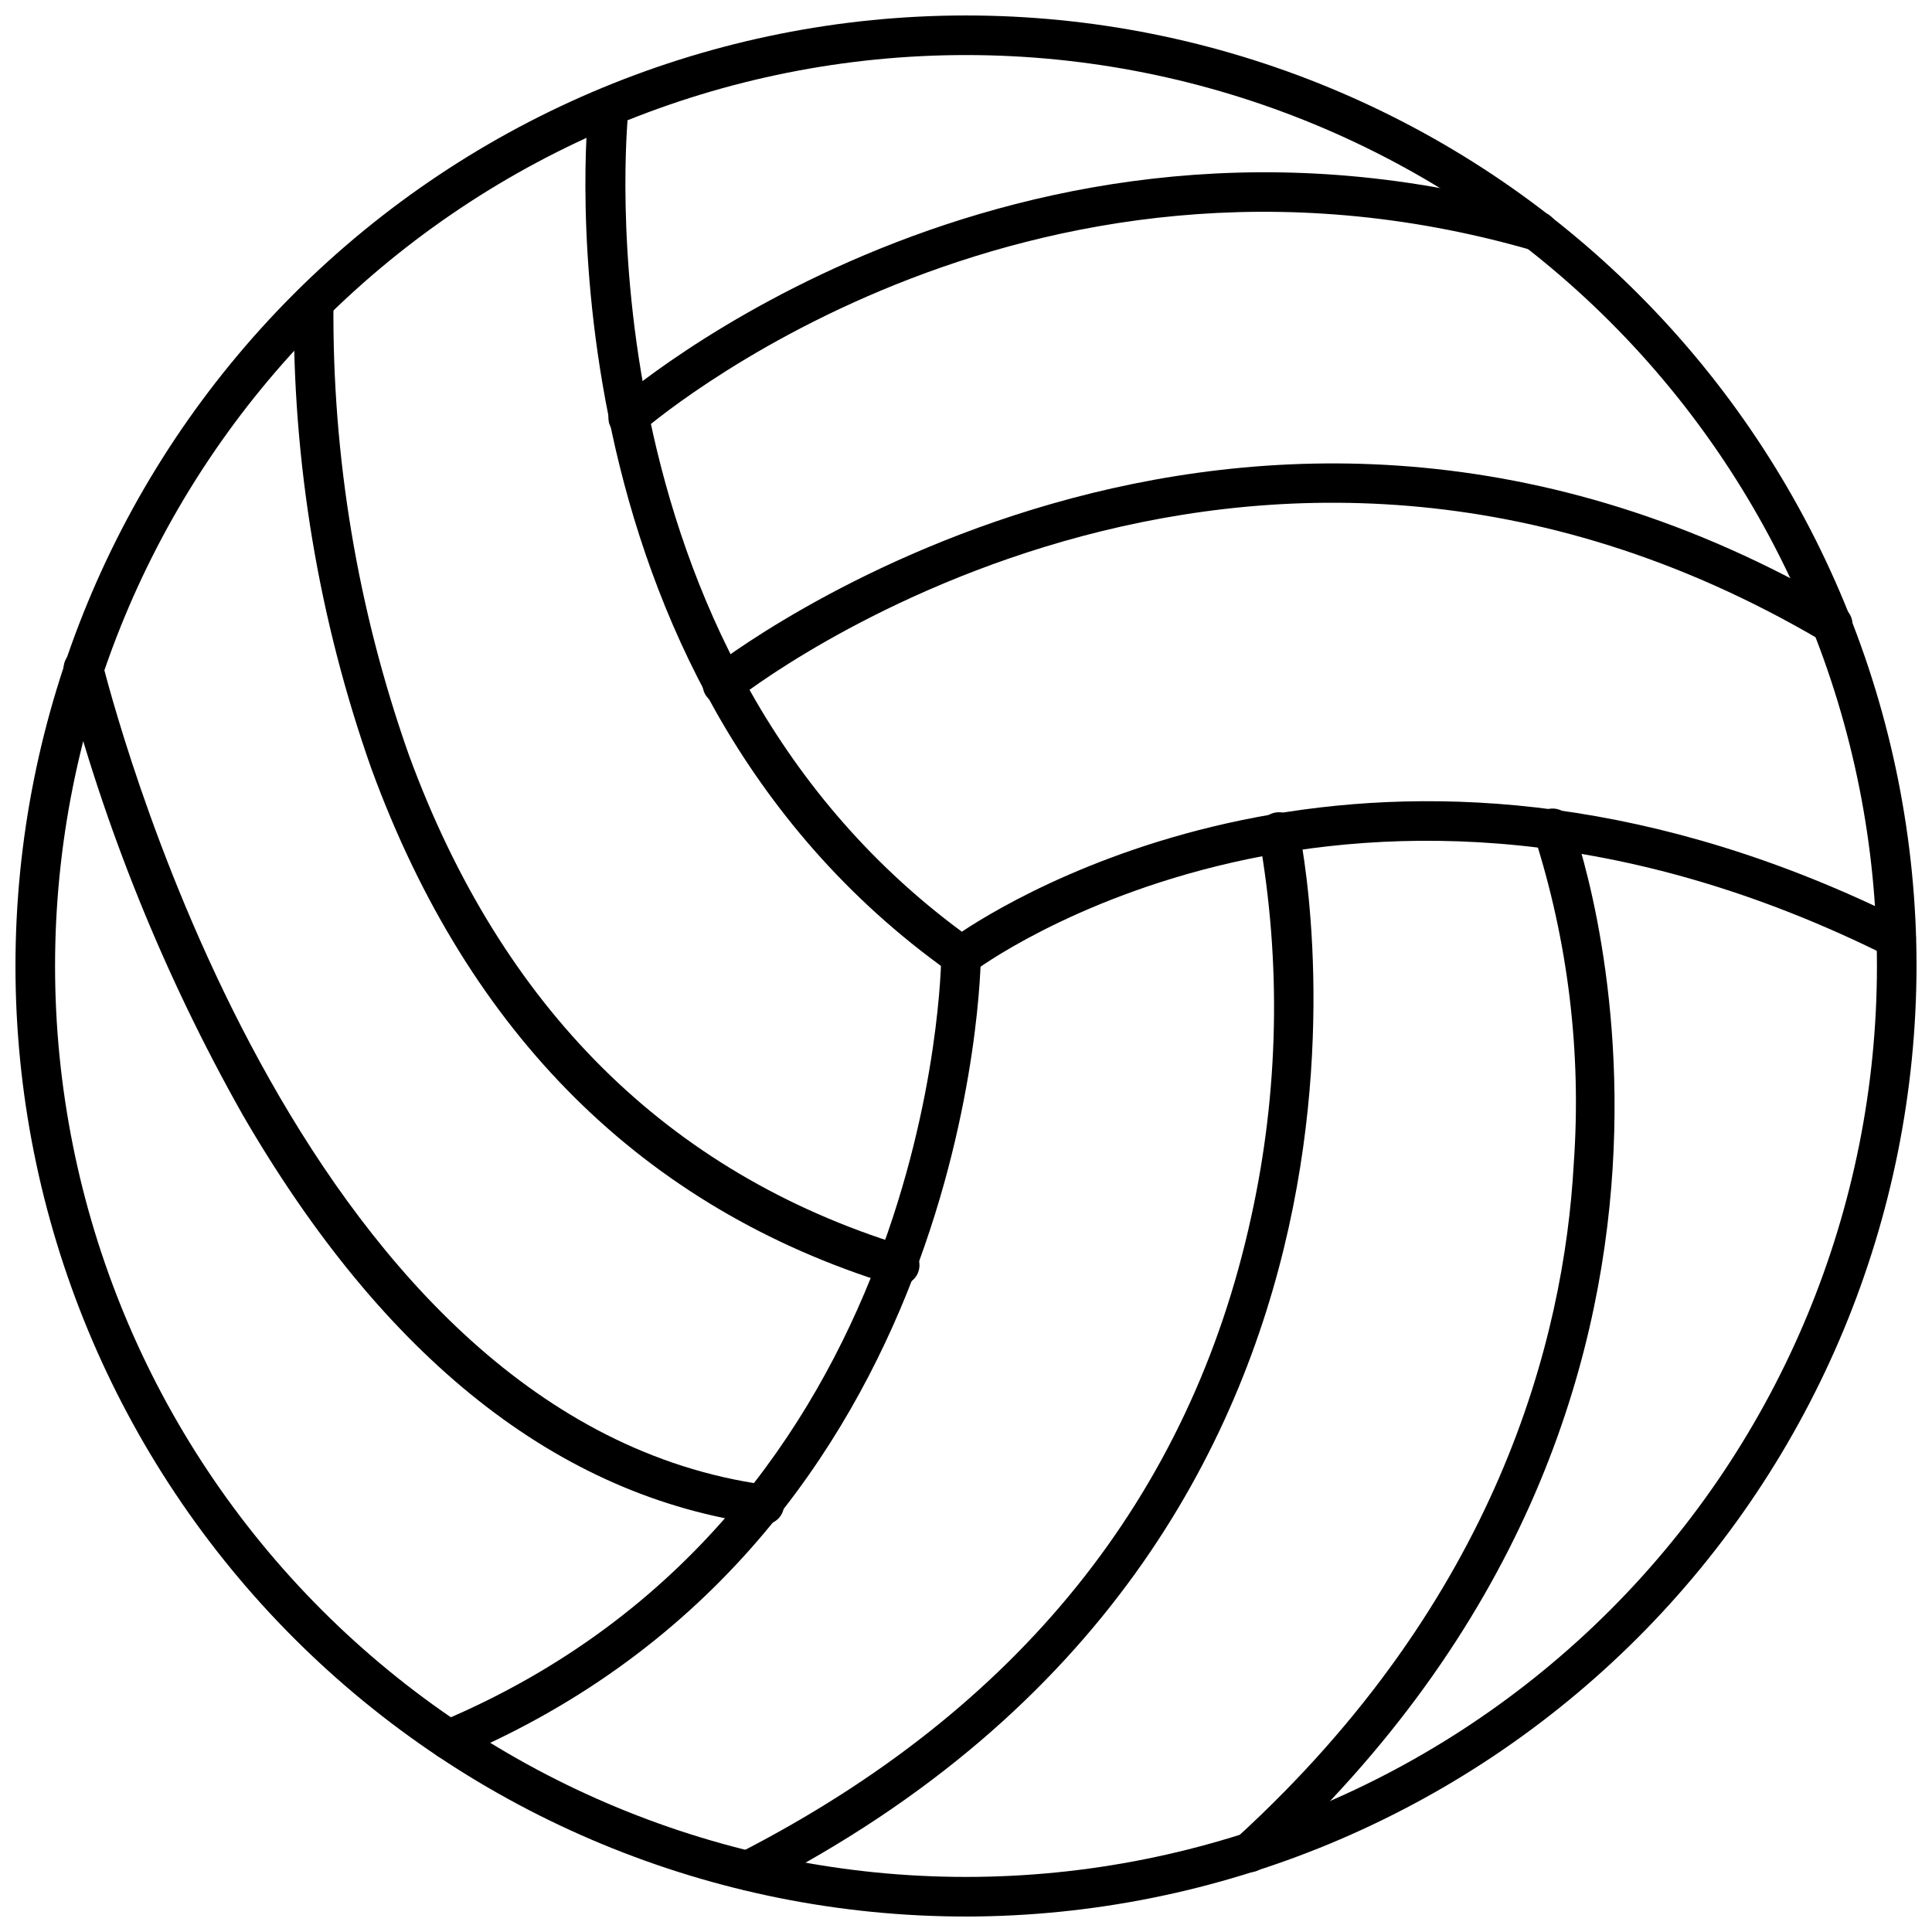 <?xml version="1.0" encoding="UTF-8"?>
<!-- Uploaded to: SVG Repo, www.svgrepo.com, Generator: SVG Repo Mixer Tools -->
<svg width="800px" height="800px" version="1.1" viewBox="144 144 512 512" xmlns="http://www.w3.org/2000/svg">
 <defs>
  <clipPath id="b">
   <path d="m148.09 148.09h503.81v503.81h-503.81z"/>
  </clipPath>
  <clipPath id="a">
   <path d="m299 169h352.9v234h-352.9z"/>
  </clipPath>
 </defs>
 <g clip-path="url(#b)">
  <path d="m400 651.9c-66.812 0-130.88-26.539-178.12-73.781-47.242-47.242-73.781-111.31-73.781-178.12 0-66.812 26.539-130.88 73.781-178.12s111.31-73.781 178.12-73.781c66.809 0 130.88 26.539 178.12 73.781 47.242 47.242 73.781 111.31 73.781 178.12-0.098 66.777-26.668 130.79-73.887 178.02-47.223 47.219-111.24 73.789-178.02 73.887zm0-493.31c-64.027 0-125.43 25.434-170.7 70.707s-70.707 106.68-70.707 170.7c0 64.023 25.434 125.43 70.707 170.7 45.273 45.273 106.68 70.707 170.7 70.707 64.023 0 125.43-25.434 170.7-70.707 45.273-45.273 70.707-106.68 70.707-170.7 0-64.027-25.434-125.43-70.707-170.7-45.273-45.273-106.68-70.707-170.7-70.707z"/>
 </g>
 <g clip-path="url(#a)">
  <path d="m398.69 402.57c-1.09 0.008-2.152-0.32-3.043-0.945-110.68-78.719-95.934-226.29-95.777-227.77v0.004c0.316-2.898 2.926-4.992 5.824-4.672 2.898 0.316 4.988 2.926 4.672 5.824 0 1.418-13.855 140.28 88.535 215.9 18.789-12.492 116.93-69.43 250.07-2.887 2.5 1.344 3.481 4.426 2.219 6.965-1.262 2.539-4.312 3.613-6.891 2.43-141.7-70.797-241.41 3.305-242.3 4.094-0.949 0.715-2.117 1.086-3.305 1.051z"/>
 </g>
 <path d="m381.58 484.39c-0.523 0.078-1.055 0.078-1.574 0-65.441-20.258-111.73-66.125-137.5-136.45h-0.004c-14.059-39.727-21.039-81.609-20.625-123.75 0-2.898 2.352-5.25 5.25-5.25 1.391 0 2.727 0.555 3.711 1.539s1.535 2.316 1.535 3.711c-0.375 40.832 6.394 81.414 19.996 119.91 24.562 66.965 68.539 110.68 130.78 129.94 2.898 0.438 4.894 3.137 4.461 6.035-0.434 2.898-3.137 4.898-6.035 4.461z"/>
 <path d="m346.15 547.94h-0.684c-53.633-7.348-99.711-43.875-137.23-108.63v-0.004c-20.723-36.754-36.598-76.039-47.23-116.87-0.711-2.812 0.992-5.668 3.805-6.379 2.812-0.707 5.668 0.996 6.375 3.805 5.356 20.469 54.109 200.84 175.7 217.64 2.898 0.203 5.086 2.719 4.883 5.617-0.203 2.898-2.719 5.082-5.617 4.879z"/>
 <path d="m335.55 330.67c-2.262 0.039-4.293-1.375-5.043-3.504-0.75-2.133-0.051-4.504 1.734-5.891 1.418-1.102 140.28-110.21 299.87-16.48v0.004c1.27 0.66 2.211 1.812 2.609 3.188 0.398 1.371 0.219 2.848-0.496 4.086-0.719 1.238-1.906 2.133-3.297 2.473-1.387 0.34-2.856 0.098-4.062-0.668-153.24-90.266-286.65 14.484-287.96 15.742h-0.004c-0.965 0.727-2.148 1.098-3.356 1.051z"/>
 <path d="m310.47 259.98c-2.168-0.004-4.106-1.34-4.887-3.359-0.777-2.023-0.234-4.316 1.371-5.769 0.996-0.945 104.54-91.422 245.82-50.645 1.402 0.324 2.609 1.207 3.344 2.449 0.73 1.238 0.918 2.727 0.523 4.109-0.398 1.383-1.344 2.547-2.621 3.211-1.277 0.664-2.773 0.773-4.133 0.305-135.61-39.098-234.95 47.23-236.16 48.387-0.902 0.801-2.051 1.262-3.254 1.312z"/>
 <path d="m262.92 610.29c-2.492-0.004-4.637-1.762-5.133-4.203-0.496-2.441 0.793-4.894 3.086-5.871 131.2-55.262 132.57-201.42 132.57-202.89l-0.004-0.004c0-2.898 2.352-5.246 5.25-5.246s5.246 2.348 5.246 5.246c0 1.523-1.469 154.55-138.97 212.54l0.004 0.004c-0.652 0.266-1.348 0.406-2.047 0.418z"/>
 <path d="m342.27 644.98c-1.965 0.004-3.766-1.09-4.672-2.836-0.641-1.238-0.766-2.68-0.34-4.008 0.422-1.332 1.359-2.438 2.598-3.074 73.891-37.84 119.55-94.465 135.71-168.52 7.312-33.121 8.027-67.363 2.098-100.76-0.305-1.391-0.047-2.848 0.723-4.051 0.766-1.199 1.98-2.047 3.371-2.352 2.898-0.637 5.766 1.195 6.402 4.094 0.418 1.836 40.254 186.93-143.27 280.93-0.801 0.441-1.711 0.641-2.625 0.578z"/>
 <path d="m475.41 640.15c-2.227 0.066-4.254-1.277-5.059-3.356-0.801-2.078-0.207-4.434 1.488-5.883 68.855-62.977 86.645-131.83 89.215-178.43v0.004c2.098-29.426-1.465-58.98-10.496-87.066-1.043-2.711 0.309-5.754 3.019-6.797 2.711-1.043 5.754 0.309 6.797 3.019 0.785 1.625 55.734 151.35-81.66 277.15-0.91 0.824-2.078 1.309-3.305 1.363z"/>
</svg>